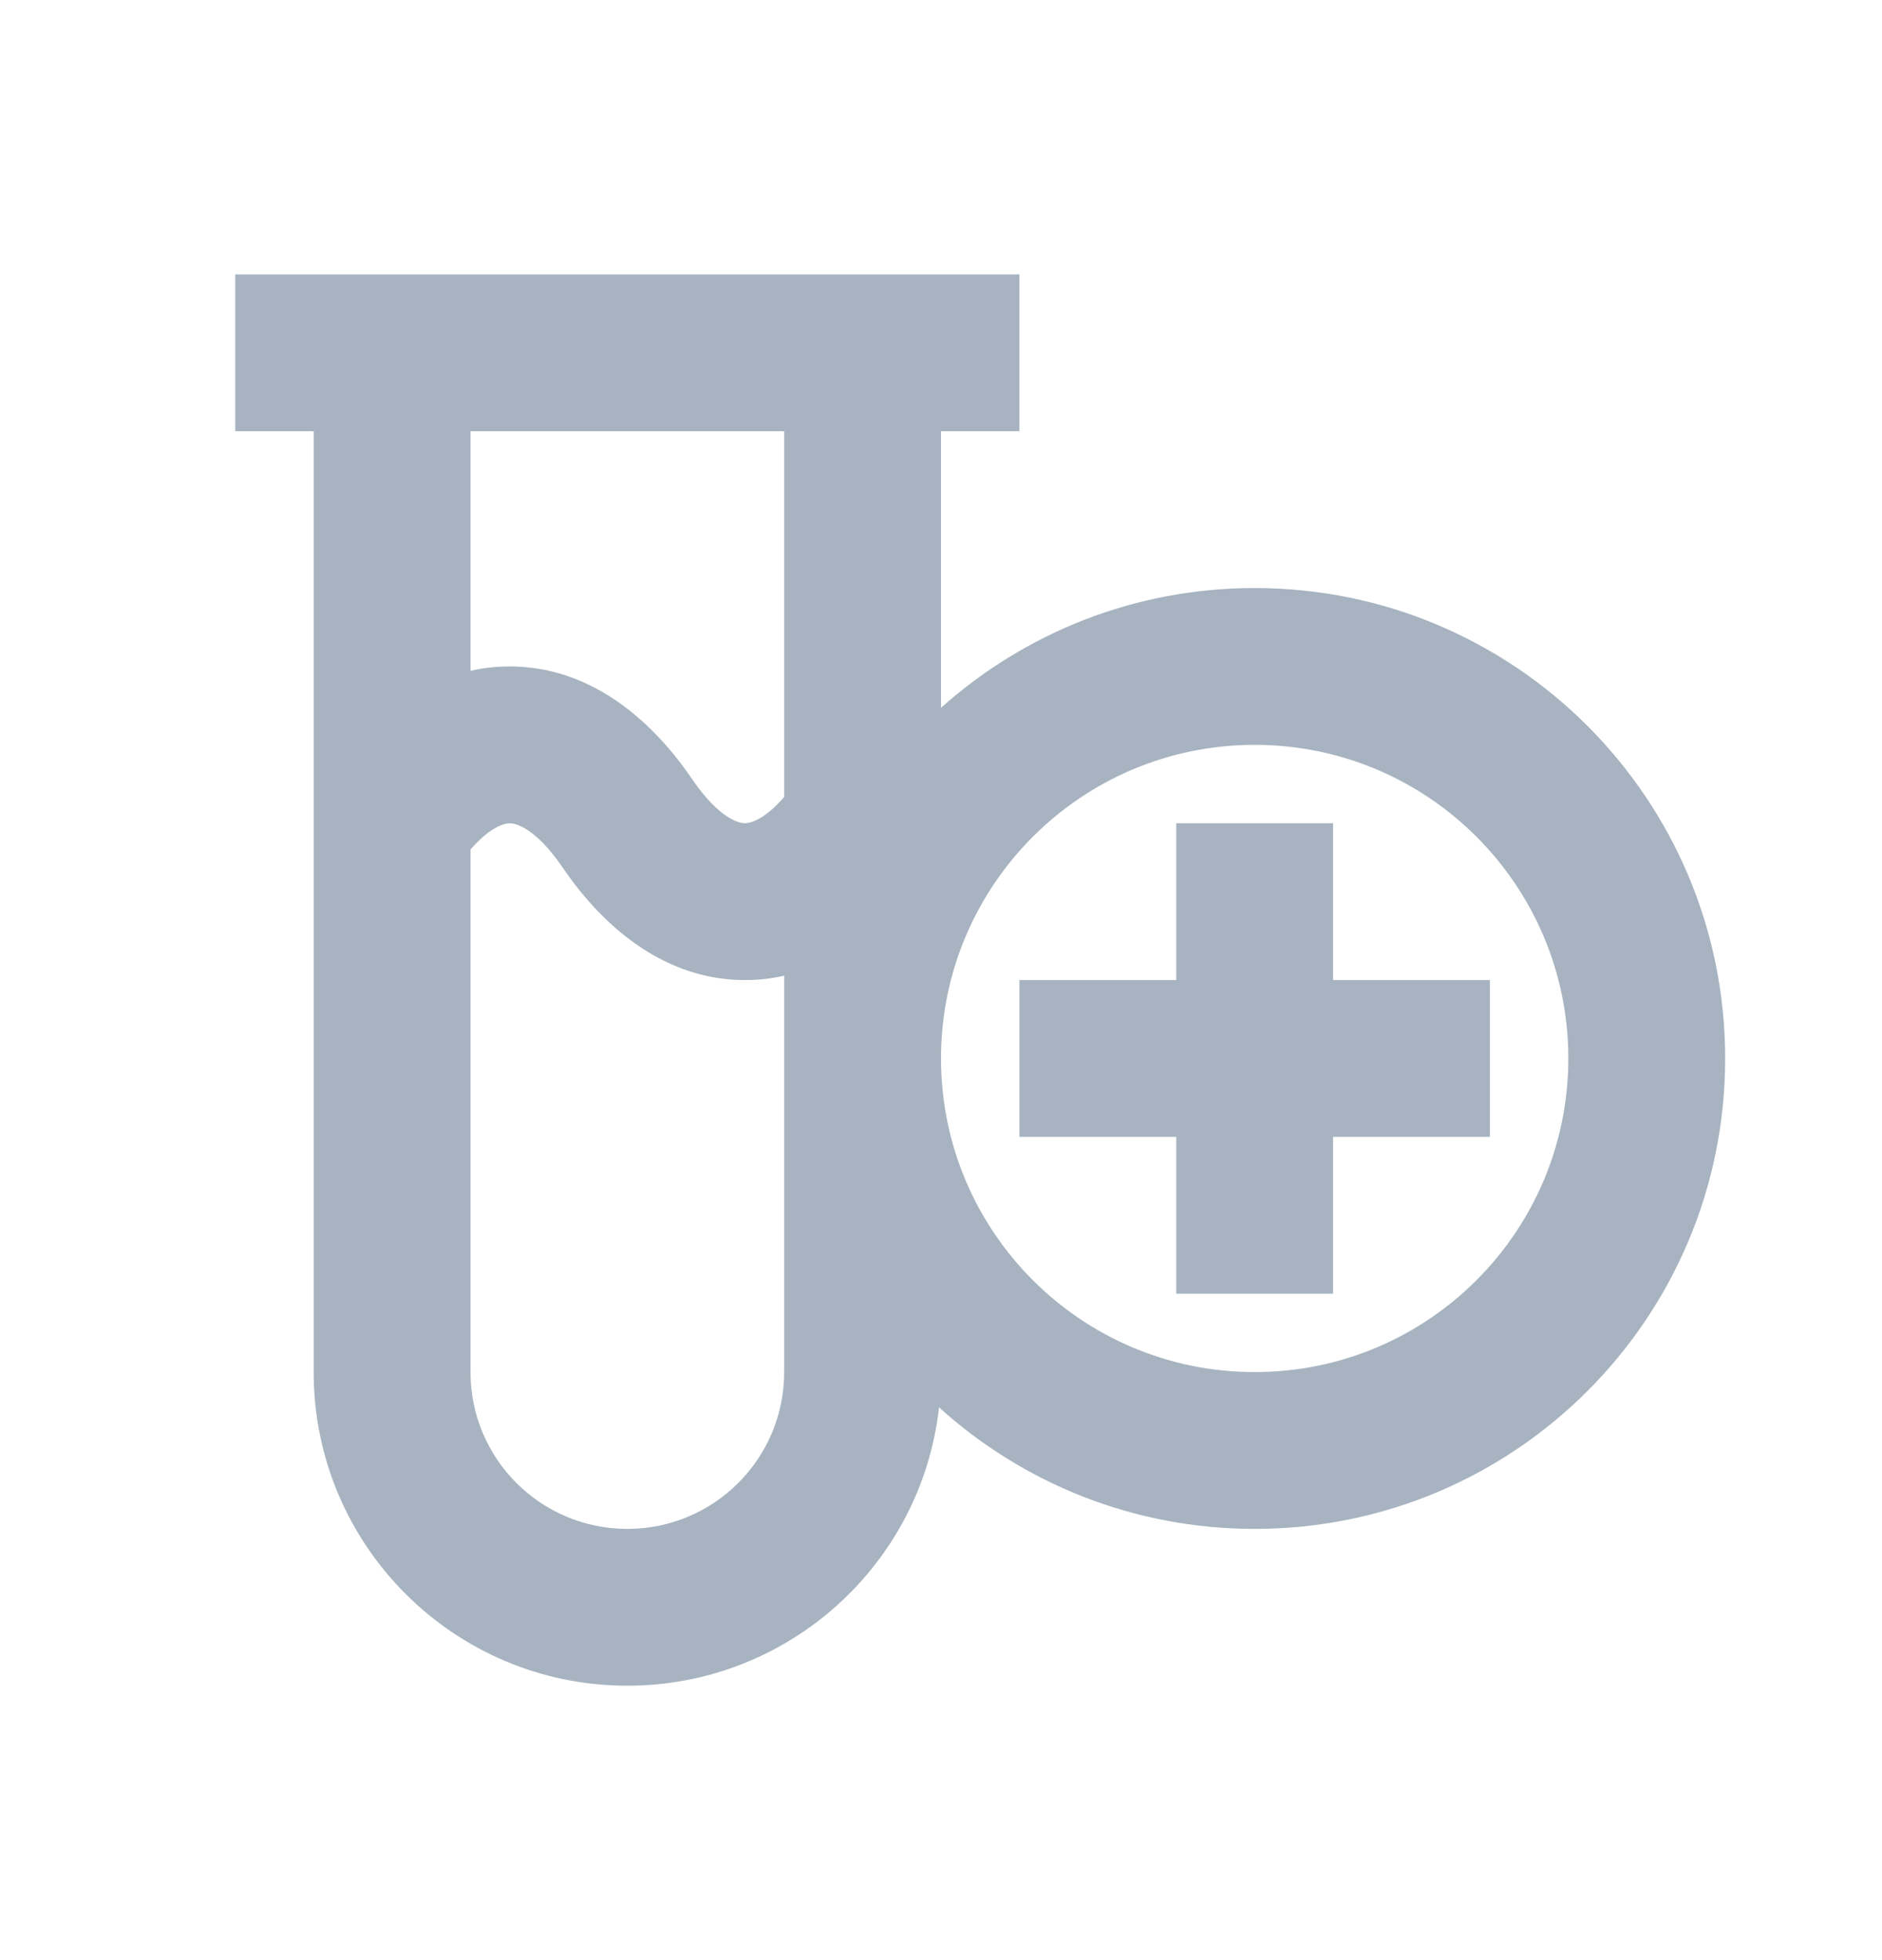 <?xml version="1.0" encoding="UTF-8"?> <svg xmlns="http://www.w3.org/2000/svg" width="24" height="25" viewBox="0 0 24 25" fill="none"><path d="M15 12.5V10.5H17V12.5H19V14.5H17V16.5H15V14.5H13V12.5H15Z" fill="#A7B3C0"></path><path fill-rule="evenodd" clip-rule="evenodd" d="M13 3.5H3V5.5H4V17.5C4 19.709 5.791 21.5 8 21.5C10.057 21.5 11.752 19.947 11.975 17.95C13.04 18.913 14.451 19.5 16 19.5C19.314 19.5 22 16.814 22 13.5C22 10.186 19.314 7.5 16 7.5C14.463 7.5 13.062 8.078 12 9.028V5.5H13V3.5ZM10 12.444C9.839 12.481 9.673 12.5 9.5 12.5C8.514 12.5 7.725 11.872 7.174 11.063C6.816 10.539 6.56 10.5 6.5 10.5C6.451 10.5 6.266 10.527 6 10.835V17.5C6 18.605 6.895 19.5 8 19.5C9.105 19.5 10 18.605 10 17.5V12.444ZM12 13.5C12 15.709 13.791 17.5 16 17.5C18.209 17.5 20 15.709 20 13.5C20 11.291 18.209 9.5 16 9.5C13.791 9.5 12 11.291 12 13.5ZM6 8.556V5.5H10V10.165C9.734 10.473 9.55 10.5 9.5 10.5C9.44 10.5 9.184 10.461 8.826 9.937C8.275 9.128 7.486 8.5 6.5 8.5C6.327 8.5 6.16 8.519 6 8.556Z" fill="#A7B3C0"></path></svg> 